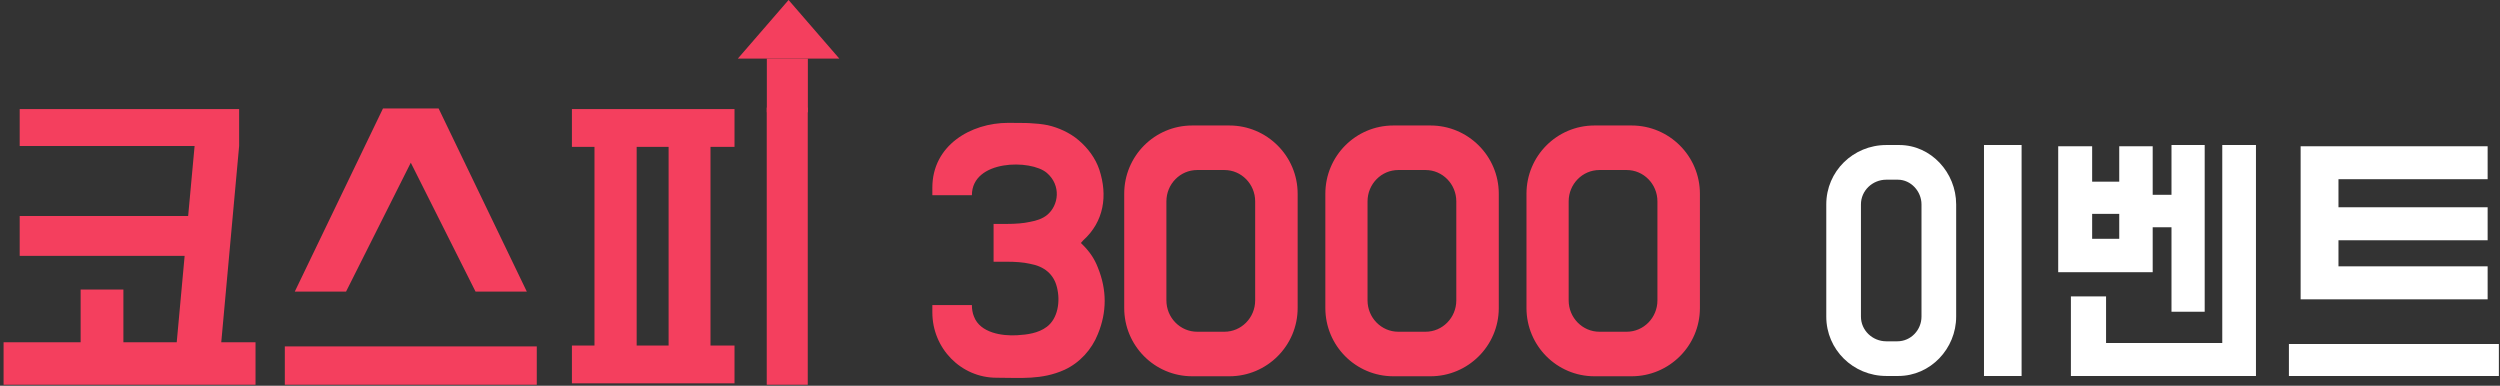 <svg width="512" height="79" viewBox="0 0 512 79" fill="none" xmlns="http://www.w3.org/2000/svg">
<rect x="0" y="0" width="512" height="79" fill="#333333" stroke="none"/>
<path d="M48.973 22.34V29.9L45.313 70.1H52.333V78.8H0.733V70.1H16.513V59.3H25.273V70.1H36.193L37.813 52.4H4.033V44.24H38.533L39.853 29.9H4.033V22.34H48.973ZM58.331 70.94H109.931V78.8H58.331V70.94ZM107.891 59.72H97.391L84.131 33.32L70.871 59.72H60.371L78.431 22.22H89.831L107.891 59.72ZM117.129 30.08V22.34H150.429V30.08H145.509V70.76H150.429V78.5H117.129V70.76H121.749V30.08H117.129ZM165.429 22.04V78.8H157.029V22.04H165.429ZM130.389 30.08V70.76H136.929V30.08H130.389ZM225.145 34.76C226.885 40.04 226.105 45.38 221.845 49.22L221.365 49.76L221.845 50.24C223.165 51.56 224.185 53.06 224.845 54.8C226.705 59.36 226.705 63.92 224.845 68.42C223.585 71.6 221.125 74.3 218.005 75.74C213.325 77.84 209.005 77.36 204.085 77.36C196.825 77.36 190.945 71.36 190.945 63.98V62.48H199.045C199.045 63.26 199.165 64.1 199.465 64.82C200.725 68.18 205.225 68.84 208.285 68.66C210.385 68.54 212.665 68.24 214.405 66.92C216.625 65.24 217.225 61.76 216.445 58.76C215.785 56.18 213.925 54.56 210.925 54.02C209.605 53.72 207.985 53.6 206.125 53.6H203.485V45.86H206.125C207.985 45.86 209.605 45.74 210.925 45.44C212.305 45.2 213.505 44.78 214.405 44.06C216.865 42.08 217.345 37.94 214.405 35.42C211.165 32.6 199.045 32.66 199.045 39.98H190.945V38.42C190.945 29.78 198.805 25.16 206.485 25.16C210.265 25.16 210.805 25.22 210.865 25.22C212.125 25.28 213.385 25.4 214.585 25.64C216.745 26.12 219.145 27.2 220.885 28.7C222.805 30.32 224.365 32.42 225.145 34.76ZM244.159 25.7H251.779C259.459 25.7 265.759 31.94 265.759 39.68V63.08C265.759 70.82 259.459 77.06 251.779 77.06H244.159C236.479 77.06 230.239 70.82 230.239 63.08V39.68C230.239 31.94 236.479 25.7 244.159 25.7ZM257.059 61.52V41.24C257.059 37.7 254.239 34.82 250.759 34.82H245.179C241.699 34.82 238.879 37.7 238.879 41.24V61.52C238.879 65.06 241.699 67.94 245.179 67.94H250.759C254.239 67.94 257.059 65.06 257.059 61.52ZM285.351 25.7H292.971C300.651 25.7 306.951 31.94 306.951 39.68V63.08C306.951 70.82 300.651 77.06 292.971 77.06H285.351C277.671 77.06 271.431 70.82 271.431 63.08V39.68C271.431 31.94 277.671 25.7 285.351 25.7ZM298.251 61.52V41.24C298.251 37.7 295.431 34.82 291.951 34.82H286.371C282.891 34.82 280.071 37.7 280.071 41.24V61.52C280.071 65.06 282.891 67.94 286.371 67.94H291.951C295.431 67.94 298.251 65.06 298.251 61.52ZM326.542 25.7H334.162C341.842 25.7 348.142 31.94 348.142 39.68V63.08C348.142 70.82 341.842 77.06 334.162 77.06H326.542C318.862 77.06 312.622 70.82 312.622 63.08V39.68C312.622 31.94 318.862 25.7 326.542 25.7ZM339.442 61.52V41.24C339.442 37.7 336.622 34.82 333.142 34.82H327.562C324.082 34.82 321.262 37.7 321.262 41.24V61.52C321.262 65.06 324.082 67.94 327.562 67.94H333.142C336.622 67.94 339.442 65.06 339.442 61.52Z" fill="#F43F5E"/>
<path d="M388.672 36.8H386.322C383.472 36.8 381.122 39.05 381.122 41.85V64.85C381.122 67.65 383.472 69.9 386.322 69.9H388.572C391.372 69.9 393.522 67.55 393.522 64.85V41.85C393.522 39.2 391.372 36.8 388.672 36.8ZM386.322 29.7H388.972C395.472 29.7 400.622 35.35 400.622 41.85V64.85C400.622 71.4 395.372 77 388.772 77H386.322C379.522 77 374.022 71.6 374.022 64.85V41.85C374.022 35.1 379.522 29.7 386.322 29.7ZM414.022 29.7V77H406.322V29.7H414.022ZM440.871 55.75H421.521V29.95H428.471V37.2H434.021V29.95H440.871V39.9H444.721V29.7H451.521V63.85H444.721V46.55H440.871V55.75ZM431.321 60.7V70.25H455.121V29.7H462.021V77H424.121V60.7H431.321ZM428.471 48.9H434.021V43.8H428.471V48.9ZM468.769 70.45H511.769V77H468.769V70.45ZM471.169 29.95H509.469V36.7H478.919V42.45H509.469V49.2H478.919V54.55H509.469V61.3H471.169V29.95Z" fill="white"/>
<path d="M161.5 0L171.892 12H151.108L161.5 0Z" fill="#F43F5E"/>
<rect x="157.05" y="12" width="8.4" height="11" fill="#F43F5E"/>
</svg>

